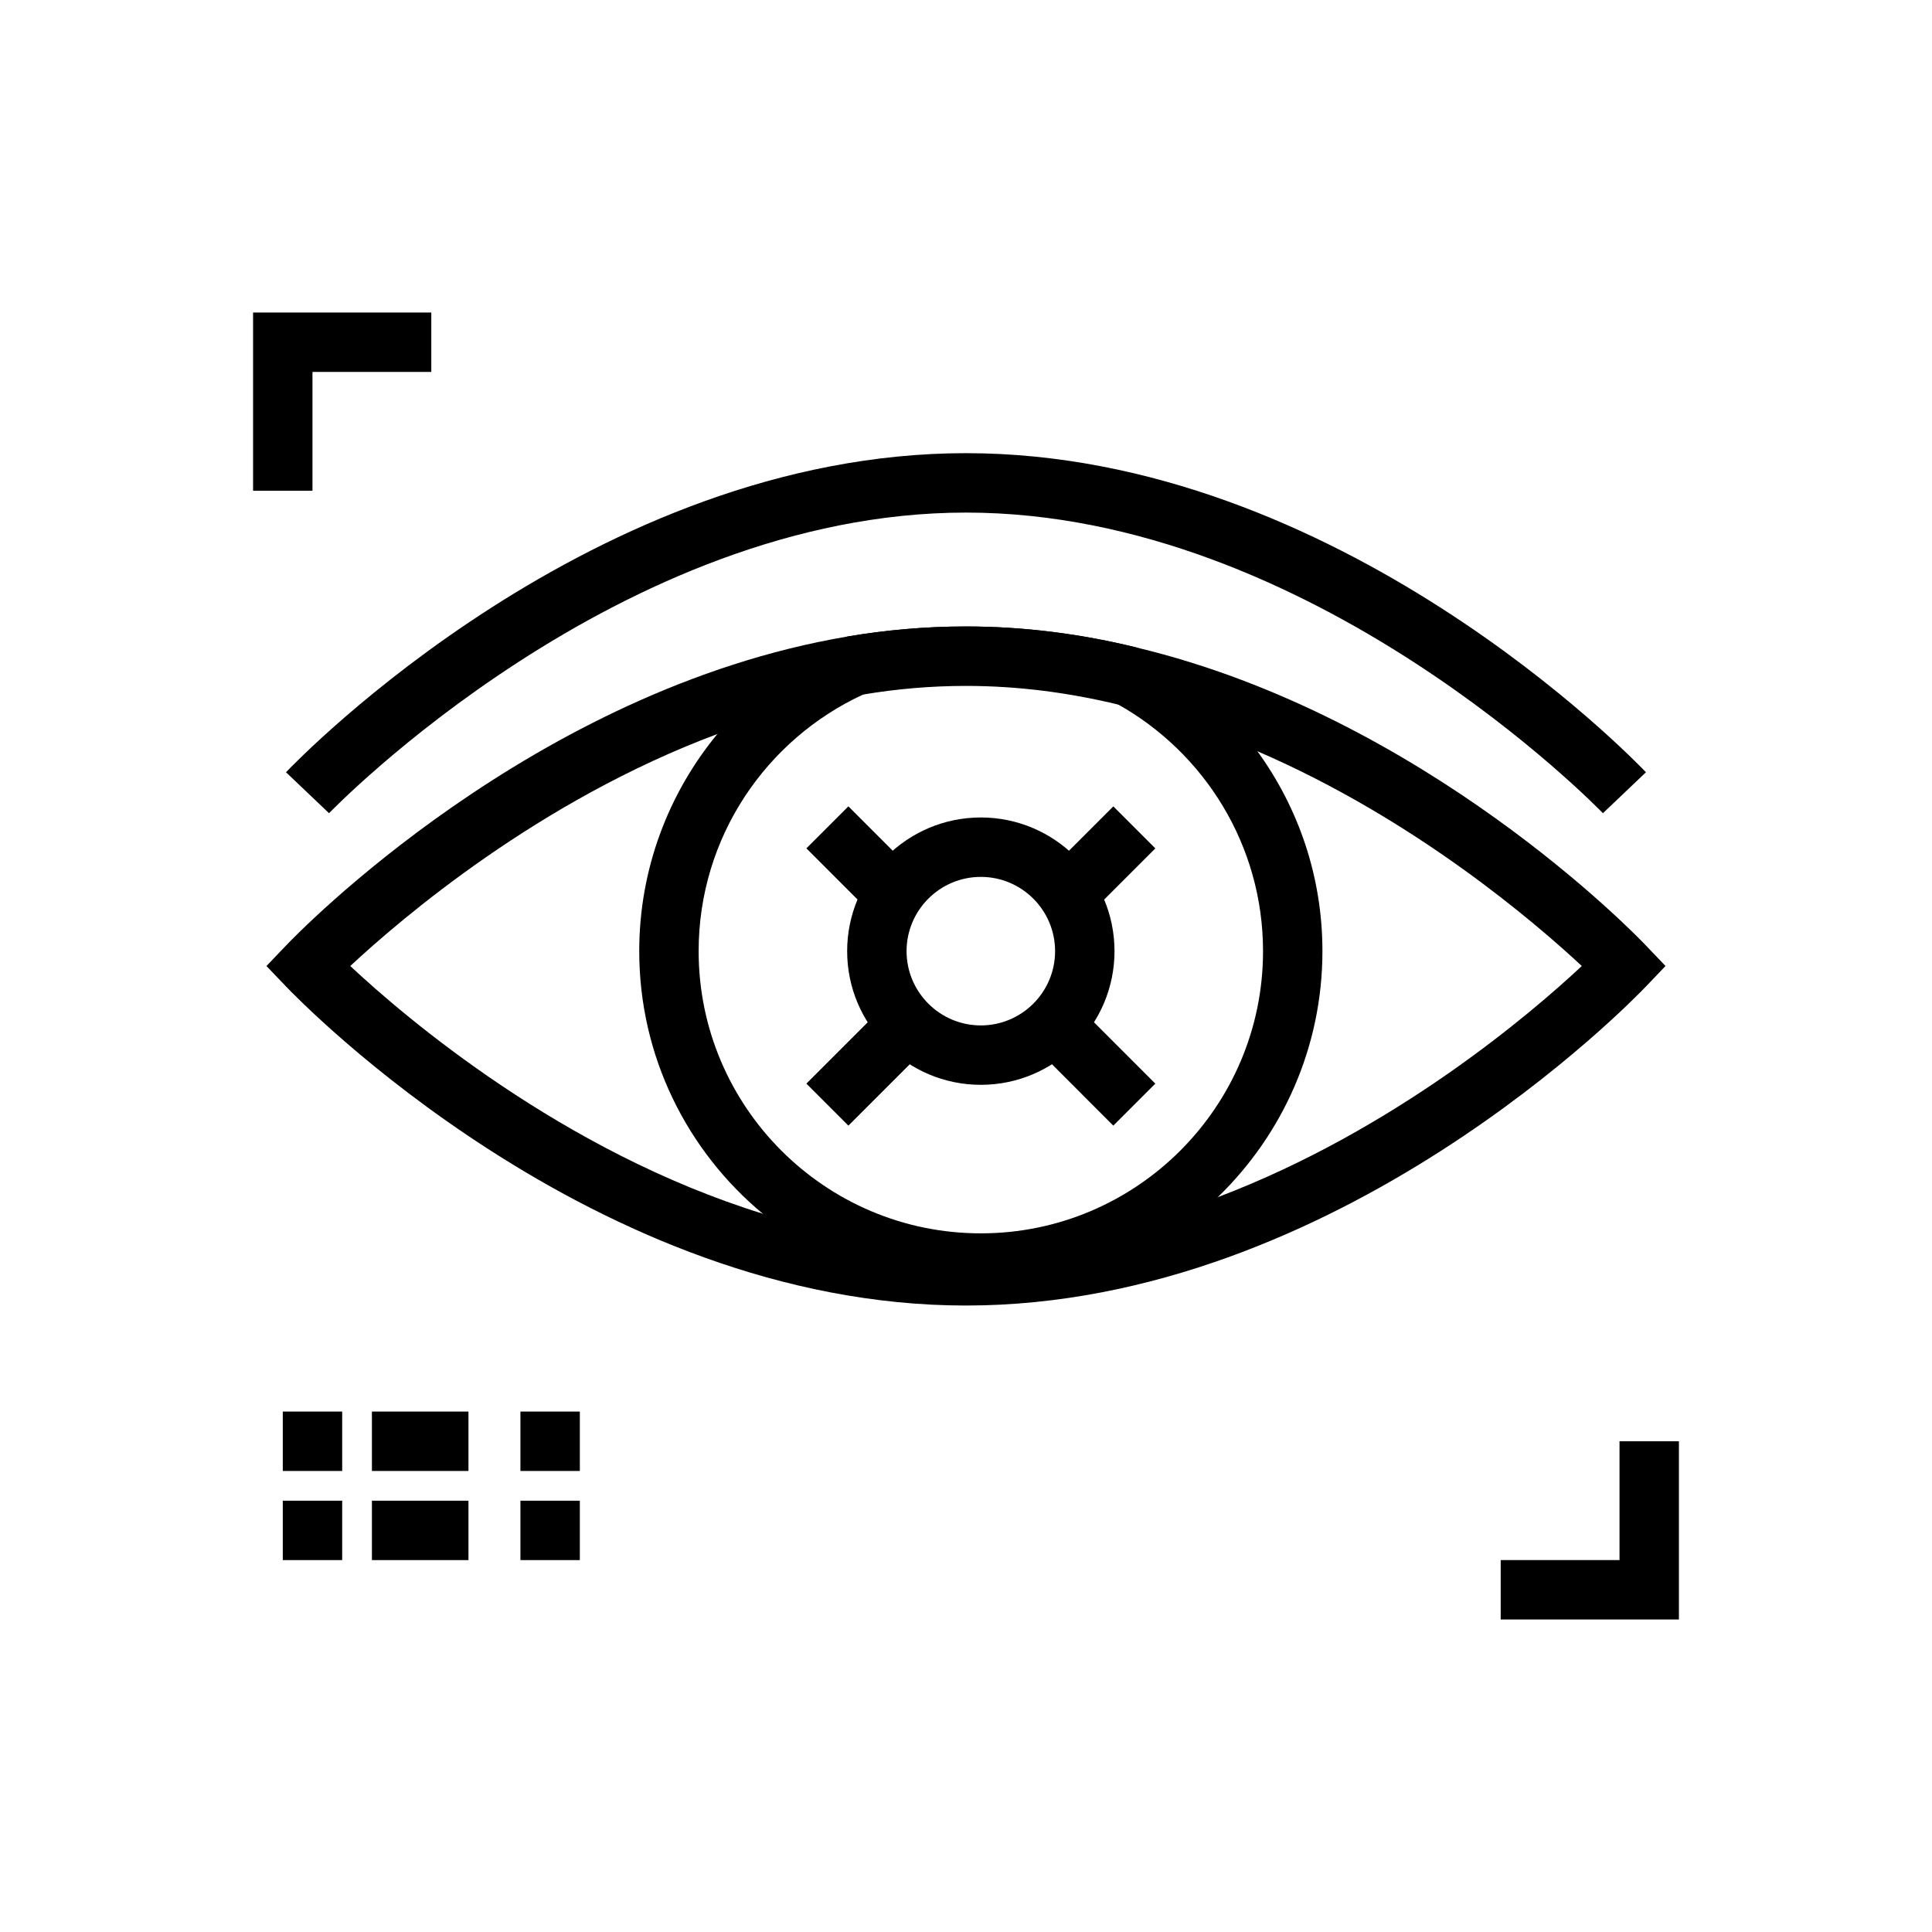 <?xml version="1.0" encoding="UTF-8"?>
<!-- Uploaded to: SVG Repo, www.svgrepo.com, Generator: SVG Repo Mixer Tools -->
<svg fill="#000000" width="800px" height="800px" version="1.1" viewBox="144 144 512 512" xmlns="http://www.w3.org/2000/svg">
 <g>
  <path d="m477.22 343.08c-8.266-11.492-19.207-21.02-31.961-27.473-14.406-3.543-29.598-5.59-45.266-5.59-10.785 0-21.254 0.945-31.488 2.676-13.383 5.824-25.191 14.641-34.32 25.742-0.078 0-0.078 0.078-0.078 0.078-12.91 15.668-20.703 35.742-20.703 57.547 0 27.945 12.754 52.98 32.746 69.59 15.746 13.066 35.82 20.938 57.781 20.938 24.402 0 46.523-9.684 62.82-25.348 17.082-16.531 27.707-39.676 27.707-65.18 0-19.758-6.375-38.023-17.238-52.98zm-73.289 127.77c-41.25 0-74.785-33.535-74.785-74.785 0-30.148 17.871-56.129 43.609-68.016 9.527-4.328 20.078-6.769 31.176-6.769 13.227 0 25.664 3.465 36.449 9.445 22.828 12.832 38.336 37.316 38.336 65.34 0 41.25-33.535 74.785-74.785 74.785z"/>
  <path d="m580.19 394.57c-2.754-2.914-58.566-60.691-134.93-78.957-14.406-3.543-29.598-5.59-45.266-5.59-10.785 0-21.254 0.945-31.488 2.676-83.363 14.094-145.79 78.801-148.7 81.871l-5.195 5.434 5.195 5.434c3.305 3.461 81.555 84.543 180.19 84.543s176.88-81.082 180.19-84.547l5.191-5.43zm-113.43 66.676c-20.547 7.715-43.141 12.988-66.754 12.988-18.734 0-36.918-3.305-53.844-8.582-53.141-16.449-94.781-52.031-109.34-65.648 13.461-12.516 49.988-43.848 97.297-61.48 0 0 0-0.078 0.078-0.078 12.203-4.566 25.113-8.266 38.574-10.391 8.895-1.496 18.027-2.281 27.238-2.281 13.855 0 27.395 1.809 40.383 4.961 12.91 2.992 25.27 7.32 36.84 12.359 41.801 18.02 73.605 45.414 85.961 56.91-13.379 12.516-49.512 43.453-96.43 61.242z"/>
  <path d="m568.79 359.51c-0.762-0.793-77.027-79.672-168.79-79.672s-168.04 78.879-168.8 79.672l-11.406-10.855c3.289-3.449 81.59-84.562 180.2-84.562s176.91 81.109 180.2 84.562z"/>
  <path d="m403.93 431.49c-19.535 0-35.426-15.891-35.426-35.426s15.891-35.426 35.426-35.426 35.426 15.891 35.426 35.426-15.891 35.426-35.426 35.426zm0-55.105c-10.852 0-19.68 8.824-19.68 19.68s8.828 19.68 19.68 19.68c10.852 0 19.68-8.824 19.68-19.68s-8.828-19.68-19.68-19.68z"/>
  <path d="m357.7 368.82 11.133-11.129 18.367 18.375-11.133 11.129z"/>
  <path d="m357.7 431.17 18.371-18.371 11.133 11.133-18.371 18.371z"/>
  <path d="m420.67 423.93 11.133-11.129 18.367 18.375-11.133 11.129z"/>
  <path d="m420.67 376.07 18.371-18.371 11.133 11.133-18.371 18.371z"/>
  <path d="m226.81 274.05h-15.742v-47.234h47.23v15.746h-31.488z"/>
  <path d="m588.93 573.18h-47.23v-15.746h31.488v-31.488h15.742z"/>
  <path d="m218.94 518.08h15.742v15.742h-15.742z"/>
  <path d="m242.56 518.08h25.586v15.742h-25.586z"/>
  <path d="m281.92 518.08h15.742v15.742h-15.742z"/>
  <path d="m218.94 541.7h15.742v15.742h-15.742z"/>
  <path d="m242.56 541.7h25.586v15.742h-25.586z"/>
  <path d="m281.92 541.7h15.742v15.742h-15.742z"/>
 </g>
</svg>